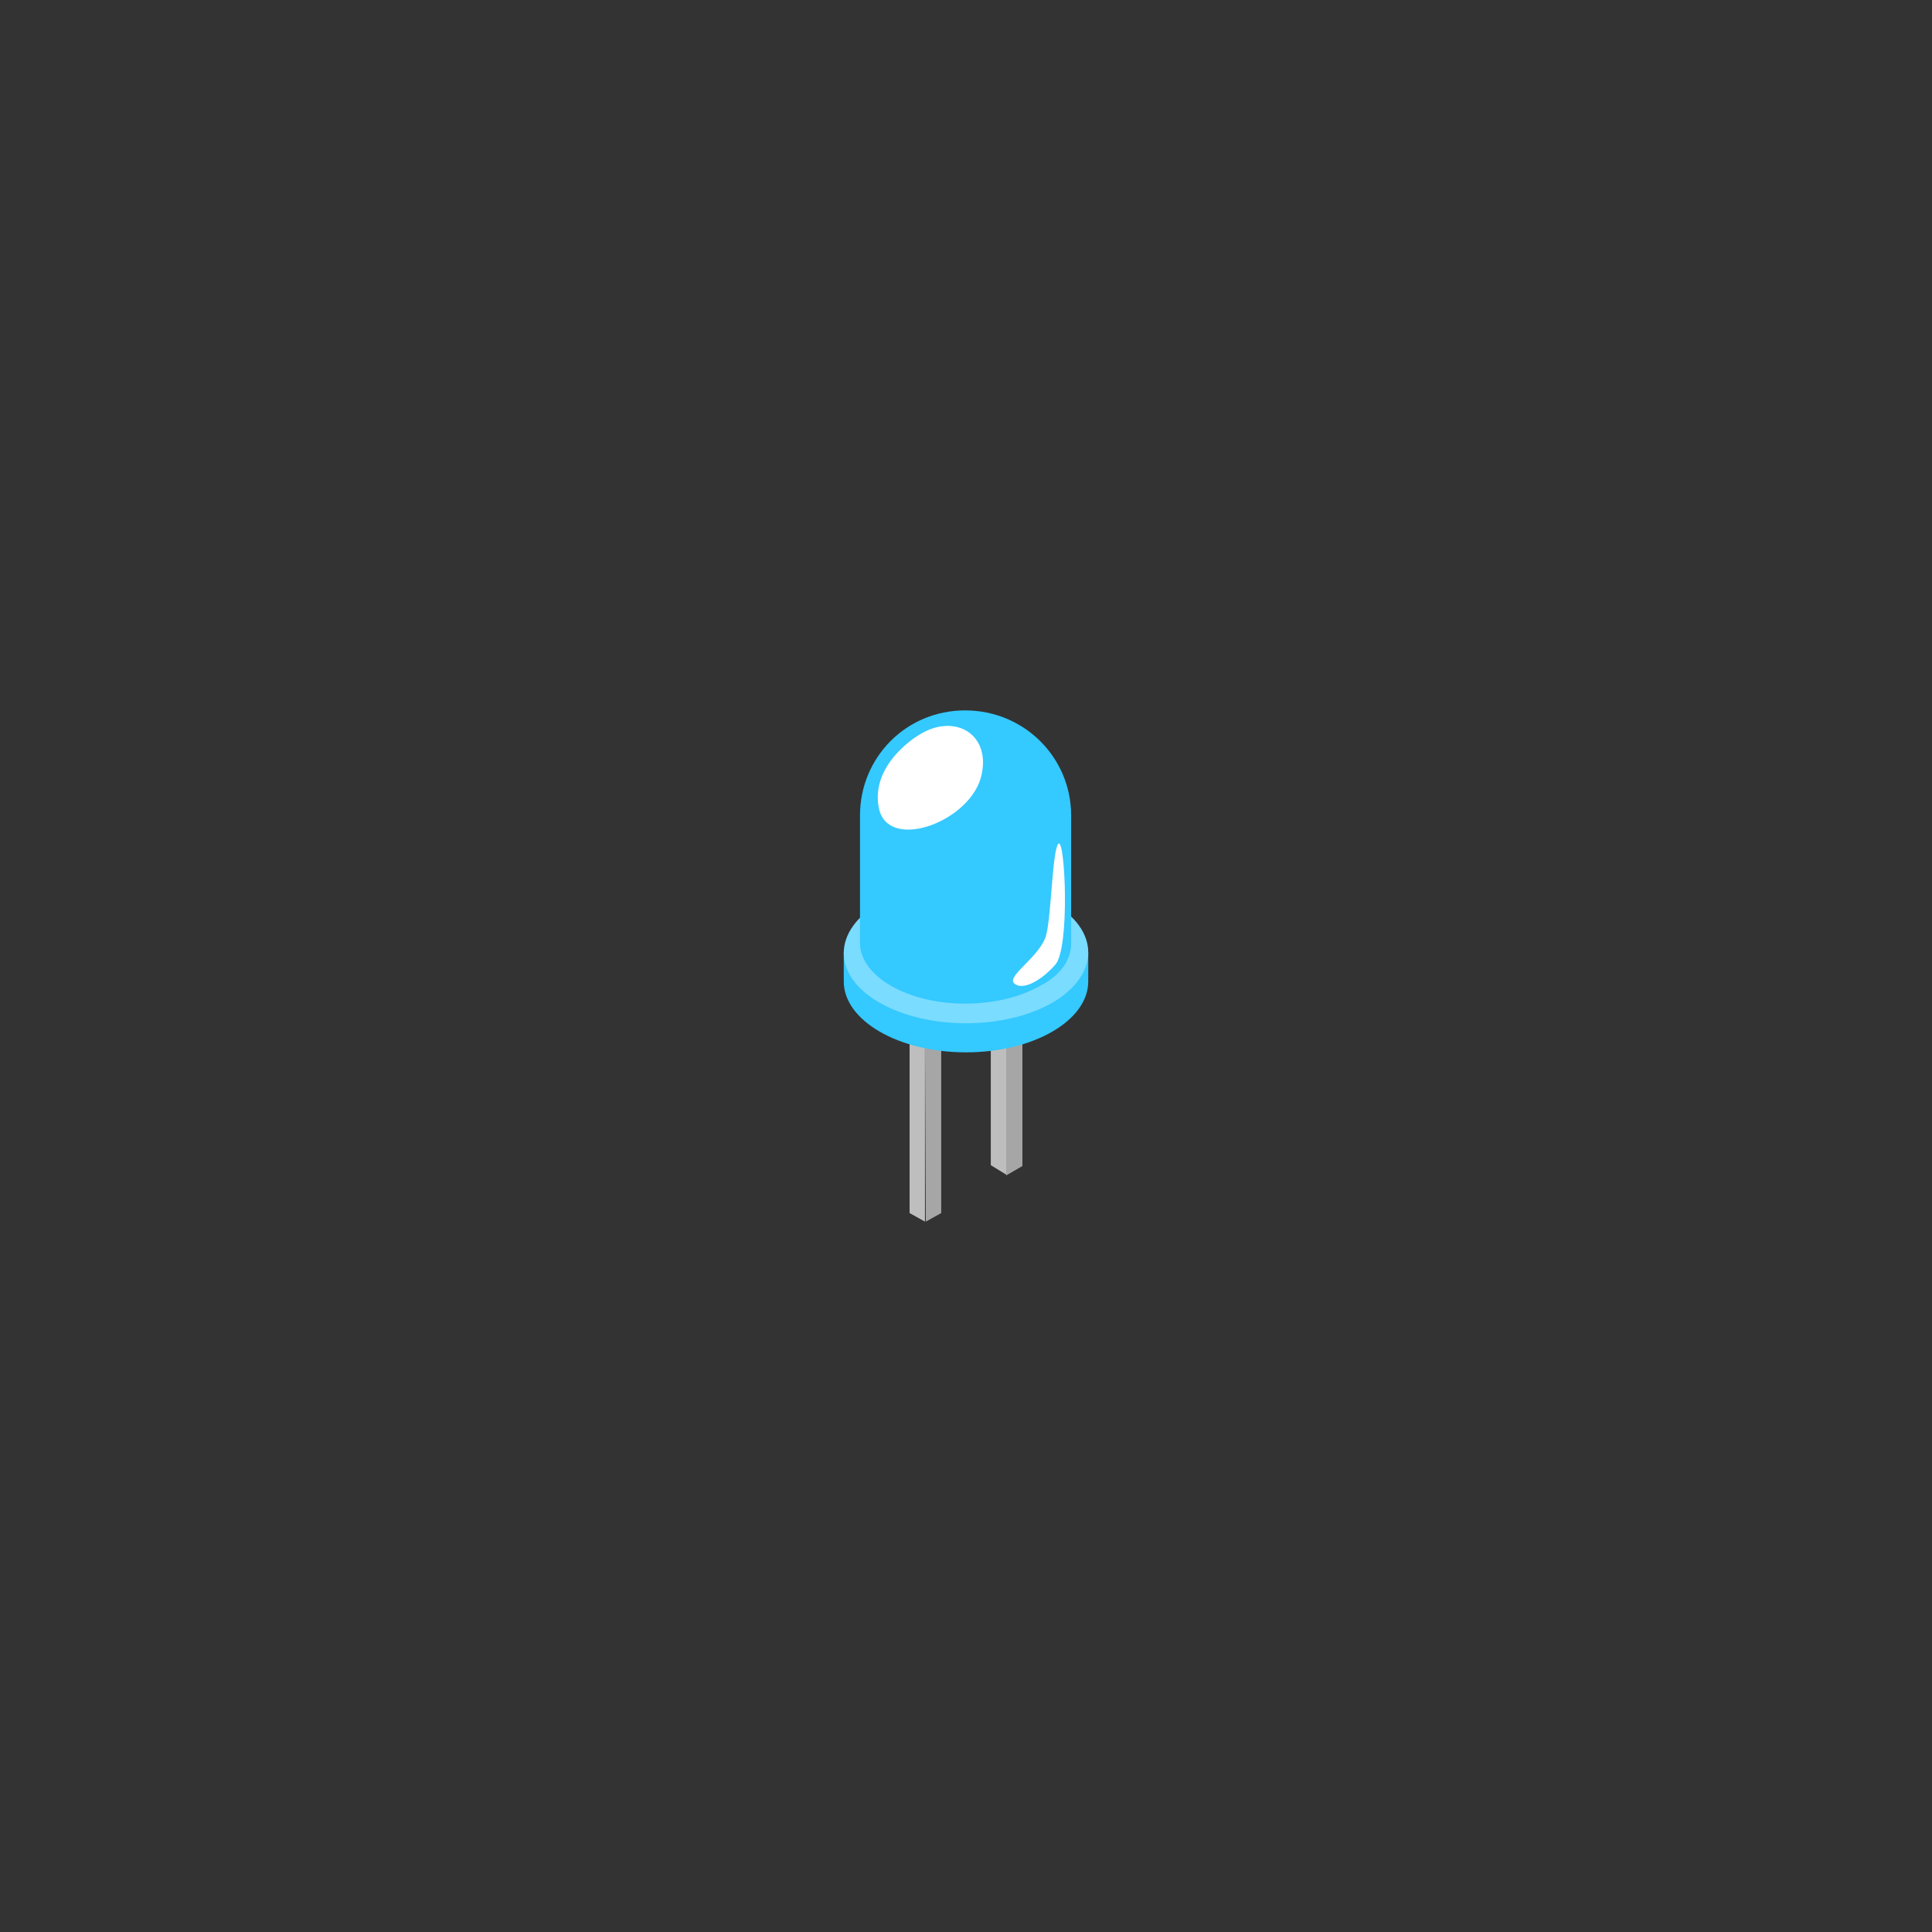 <svg version="1.1" id="グループ_2691" xmlns="http://www.w3.org/2000/svg" x="0" y="0" viewBox="0 0 226 226" style="enable-background:new 0 0 226 226" xml:space="preserve"><rect x="0" y="0" width="226" height="226" fill="#333333" stroke="none"/><style>.st0{fill:#bebebe}.st1{fill:#a6a6a6}.st2{fill:#34c9ff}.st4{fill:#fff}</style><g id="グループ_2690"><g id="グループ_2688"><path id="パス_1443" class="st0" d="m108.2 142.9-1.8-1V120l1.8 1.1v21.8z"/><path id="パス_1444" class="st1" d="m110.1 141.9-1.8 1-.1-21.8 1.9-1.1v21.9z"/></g><g id="グループ_2689"><path id="パス_1445" class="st0" d="m117.7 137.4-1.8-1.1v-21.8l1.8 1.1v21.8z"/><path id="パス_1446" class="st1" d="m119.6 136.4-1.9 1.1v-21.8l1.9-1.1v21.8z"/></g></g><ellipse id="楕円形_86" class="st2" cx="113" cy="114.8" rx="14.3" ry="8.3"/><path id="長方形_2254" class="st2" d="M98.7 111.4h28.6v3.1H98.7z"/><path id="パス_1447" d="M123.1 105.6c5.6 3.2 5.6 8.4 0 11.7-5.6 3.2-14.6 3.2-20.2 0s-5.6-8.4 0-11.7c5.6-3.4 14.6-3.3 20.2 0z" style="fill:#7adcff"/><path id="パス_1448" class="st2" d="M125.3 110.4v-15c0-6.8-5.5-12.3-12.4-12.3s-12.3 5.5-12.3 12.3v14.9c0 1.8 1.2 3.6 3.6 5 4.8 2.8 12.6 2.8 17.5 0 2.4-1.2 3.6-3.1 3.6-4.9z"/><path id="パス_1449" class="st4" d="M107.3 86.1s-5.5 3.3-4.5 8.4c1 5.1 10.3 1.8 11.9-3.4 1.5-5.2-3.1-7.9-7.4-5z"/><path id="パス_1450" class="st4" d="M123.4 112.9c-1.8 2-3.9 3-4.8 2.1-.8-.9 3.2-3.2 3.8-5.7.6-2.5.7-9.8 1.4-10.6.8-.8 1.4 12.4-.4 14.2z"/></svg>